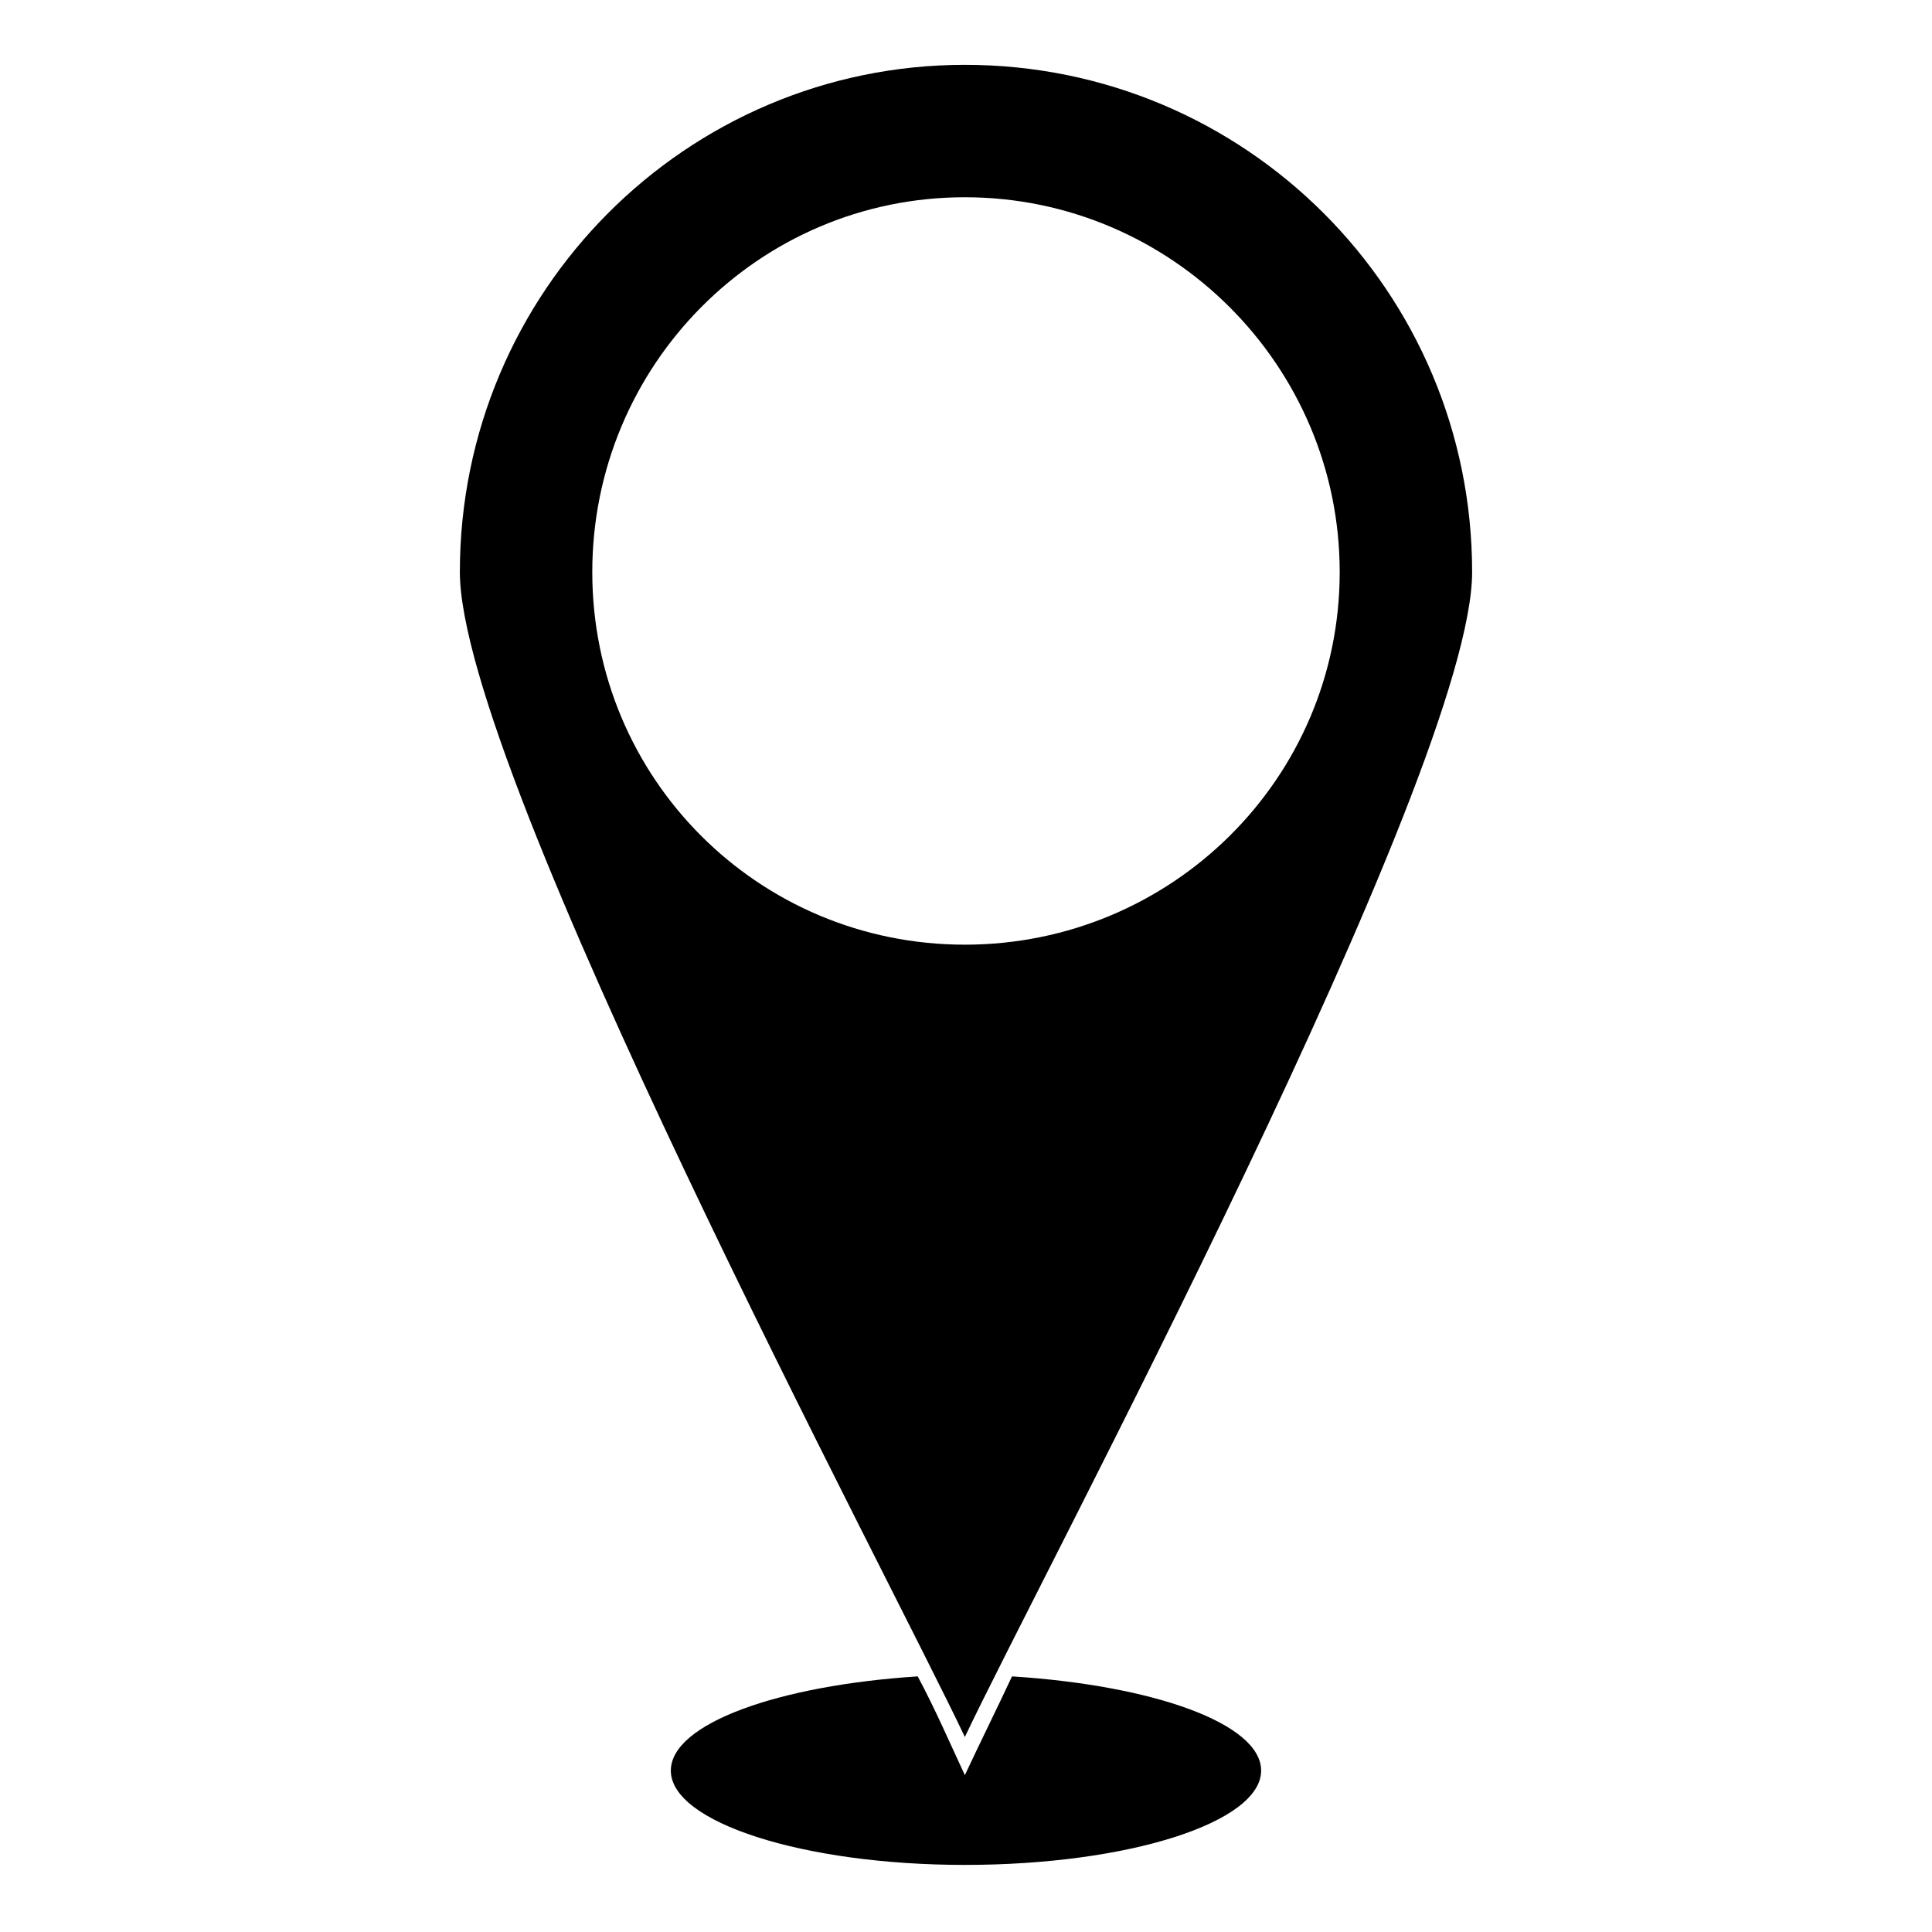<?xml version="1.0" encoding="UTF-8"?>
<!-- The Best Svg Icon site in the world: iconSvg.co, Visit us! https://iconsvg.co -->
<svg fill="#000000" width="800px" height="800px" version="1.1" viewBox="144 144 512 512" xmlns="http://www.w3.org/2000/svg">
 <path d="m412.19 588.26c37.473 2.379 66.023 12.492 66.023 24.98 0 13.68-35.094 24.98-78.516 24.98-42.828 0-77.922-11.301-77.922-24.98 0-12.492 28.551-22.602 65.43-24.98 4.758 8.922 8.328 17.25 12.492 26.172 4.164-8.922 8.328-17.25 12.492-26.172zm-12.492-427.08c74.352 0 134.43 60.078 134.43 134.43 0 52.938-115.39 268.26-134.43 308.71-19.035-40.449-133.83-255.77-133.83-308.71 0-74.352 60.078-134.43 133.83-134.43zm0 35.094c54.723 0 99.336 44.609 99.336 99.336 0 54.723-44.609 98.738-99.336 98.738-54.723 0-98.738-44.016-98.738-98.738s44.016-99.336 98.738-99.336z" fill-rule="evenodd"/>
</svg>
